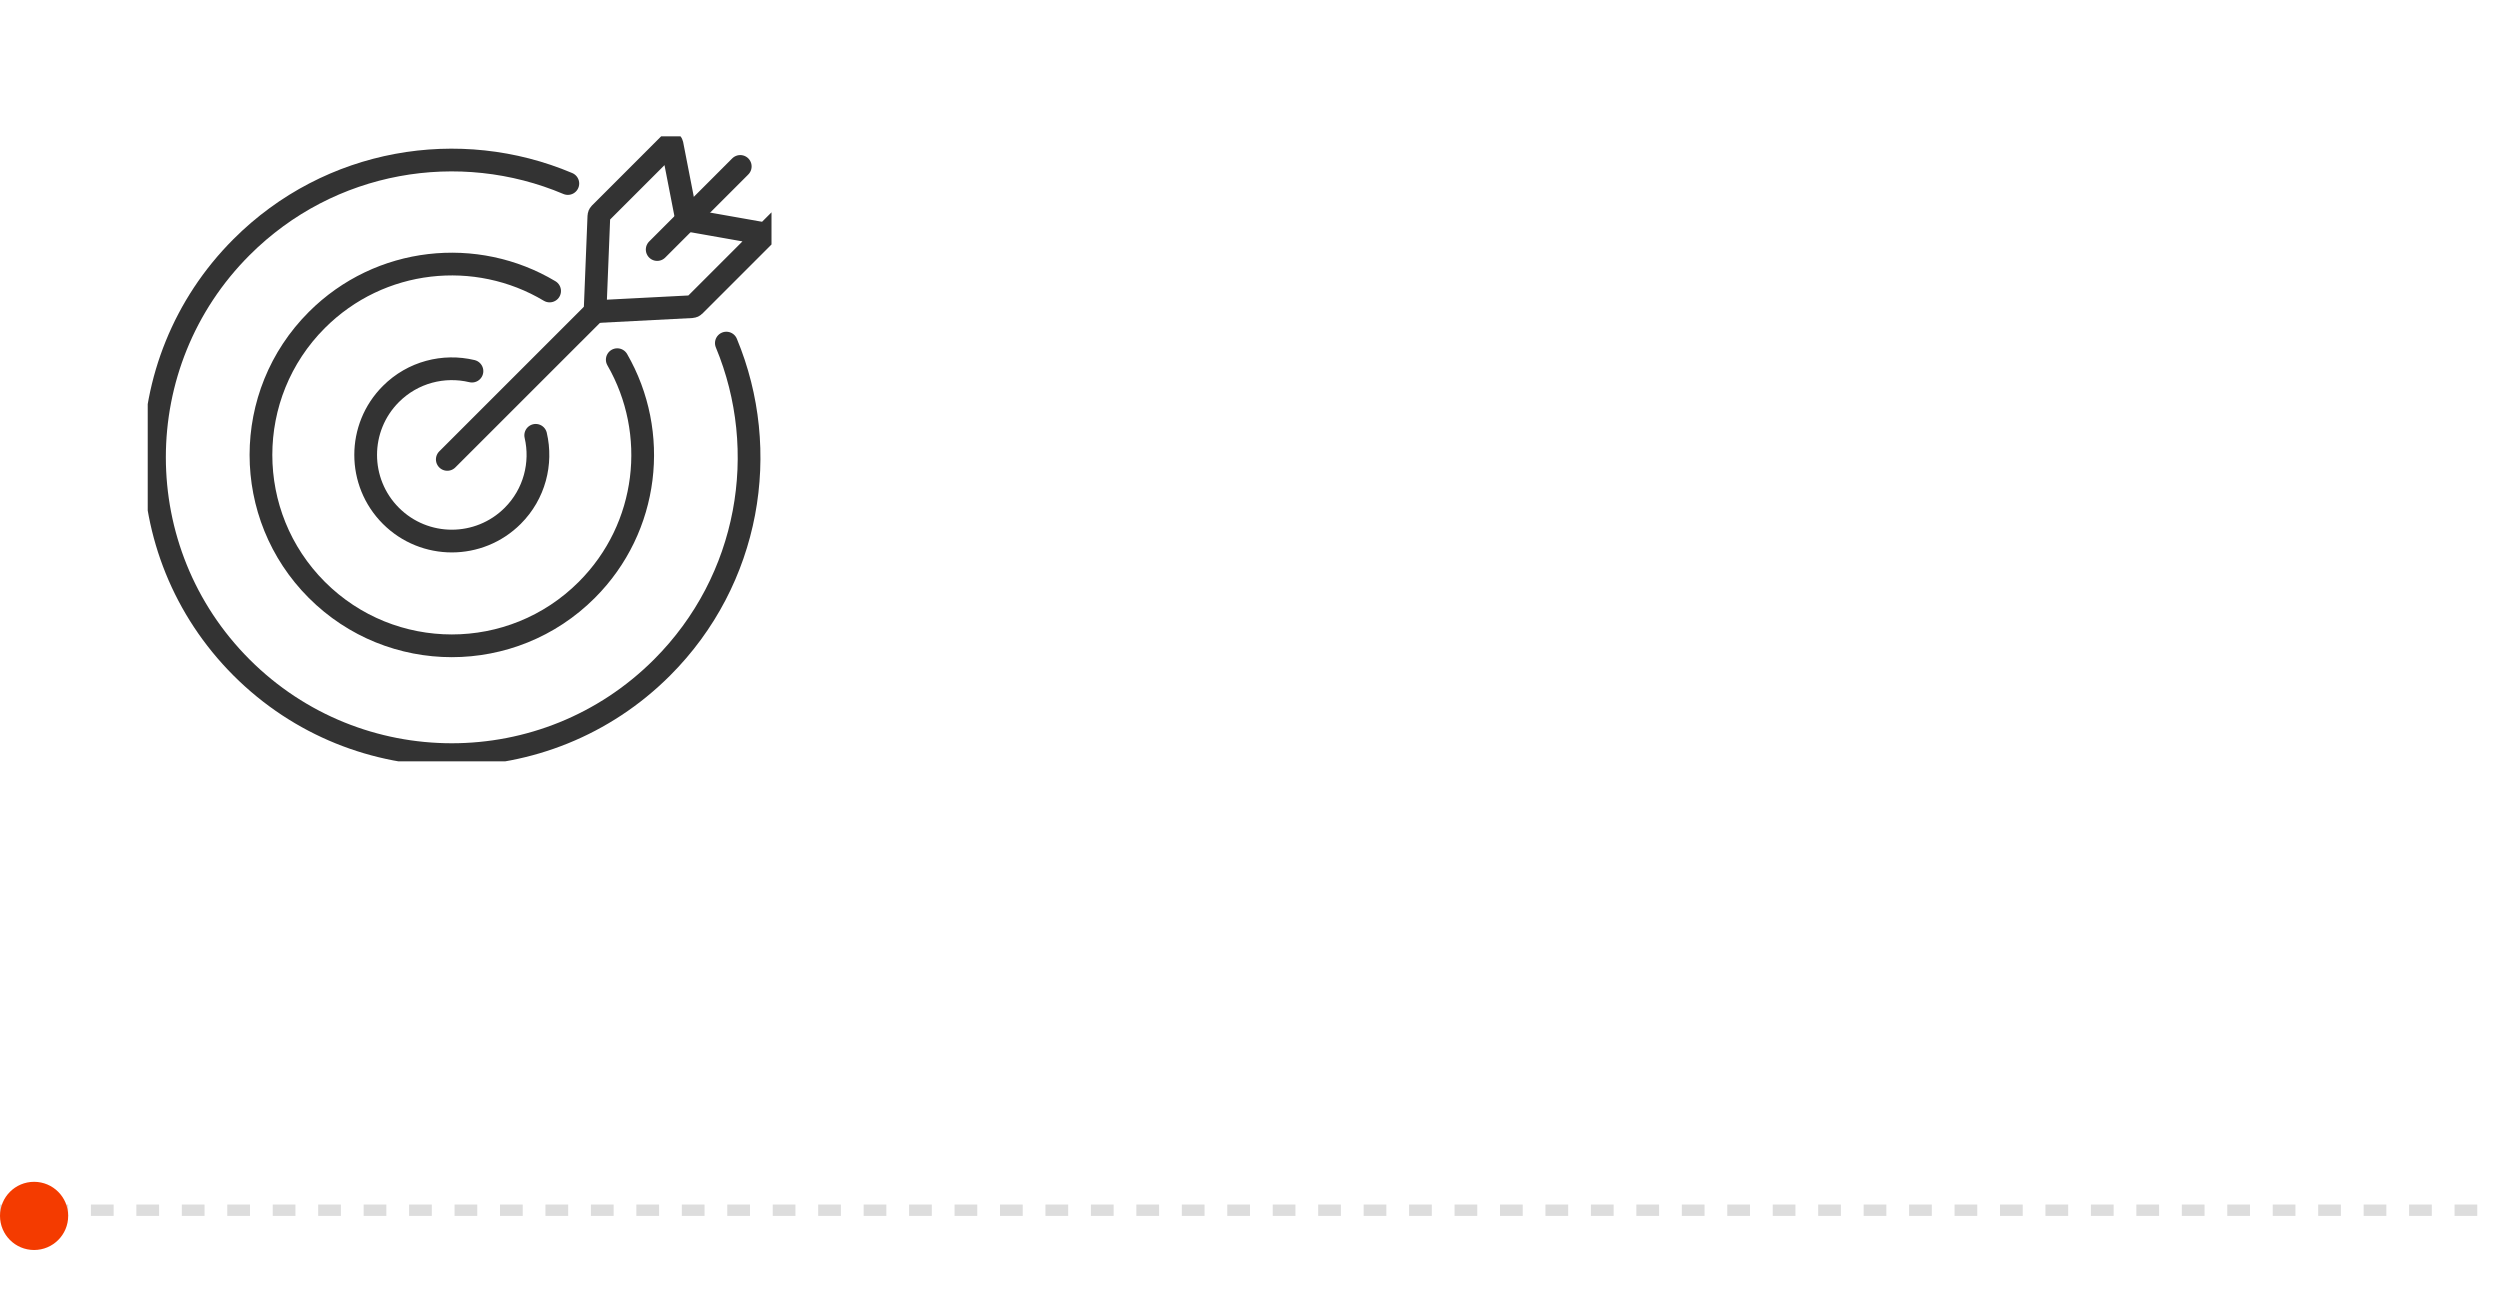 <svg xmlns="http://www.w3.org/2000/svg" width="308" height="159" viewBox="0 0 308 159" fill="none"><g clip-path="url(#clip0_78_2343)"><line y1="149.1" x2="1680" y2="149.1" stroke="#DDDDDD" stroke-width="1.4" stroke-dasharray="2.8 2.8"></line><circle cx="4.2" cy="149.8" r="4.2" fill="#F43B00"></circle><g clip-path="url(#clip1_78_2343)"><path d="M89.486 42.268C95.009 55.554 92.366 71.437 81.561 82.242C67.255 96.547 44.068 96.547 29.763 82.242C15.457 67.936 15.457 44.745 29.759 30.444C40.626 19.576 56.625 16.966 69.957 22.61" stroke="#333333" stroke-width="2.8" stroke-miterlimit="10" stroke-linecap="round"></path><path d="M76.046 44.312C81.232 53.302 79.979 64.99 72.291 72.677C63.11 81.859 48.217 81.859 39.036 72.677C29.854 63.491 29.854 48.603 39.036 39.421C46.815 31.642 58.685 30.452 67.713 35.85" stroke="#333333" stroke-width="2.8" stroke-miterlimit="10" stroke-linecap="round"></path><path d="M65.999 53.631C66.802 57.081 65.857 60.861 63.169 63.55C59.023 67.695 52.305 67.695 48.16 63.55C44.014 59.404 44.014 52.686 48.16 48.541C50.87 45.831 54.674 44.895 58.145 45.723" stroke="#333333" stroke-width="2.8" stroke-miterlimit="10" stroke-linecap="round"></path><path d="M94.181 29.008L85.532 37.657C85.457 37.731 85.357 37.777 85.249 37.782L73.311 38.398L73.782 26.61C73.786 26.502 73.832 26.398 73.907 26.323L82.556 17.674C82.631 17.599 82.764 17.637 82.785 17.745L84.608 27.105L94.11 28.783C94.218 28.804 94.26 28.933 94.181 29.012V29.008Z" stroke="#333333" stroke-width="2.8" stroke-miterlimit="10" stroke-linecap="round"></path><path d="M73.312 38.398L55.106 56.599" stroke="#333333" stroke-width="2.8" stroke-miterlimit="10" stroke-linecap="round"></path><path d="M80.965 30.743L91.2 20.504" stroke="#333333" stroke-width="2.8" stroke-miterlimit="10" stroke-linecap="round"></path></g></g><defs><clipPath id="clip0_78_2343"><rect width="308" height="158.2" fill="white"></rect></clipPath><clipPath id="clip1_78_2343"><rect width="76.85" height="77" fill="white" transform="translate(18.2 16.8)"></rect></clipPath></defs></svg>